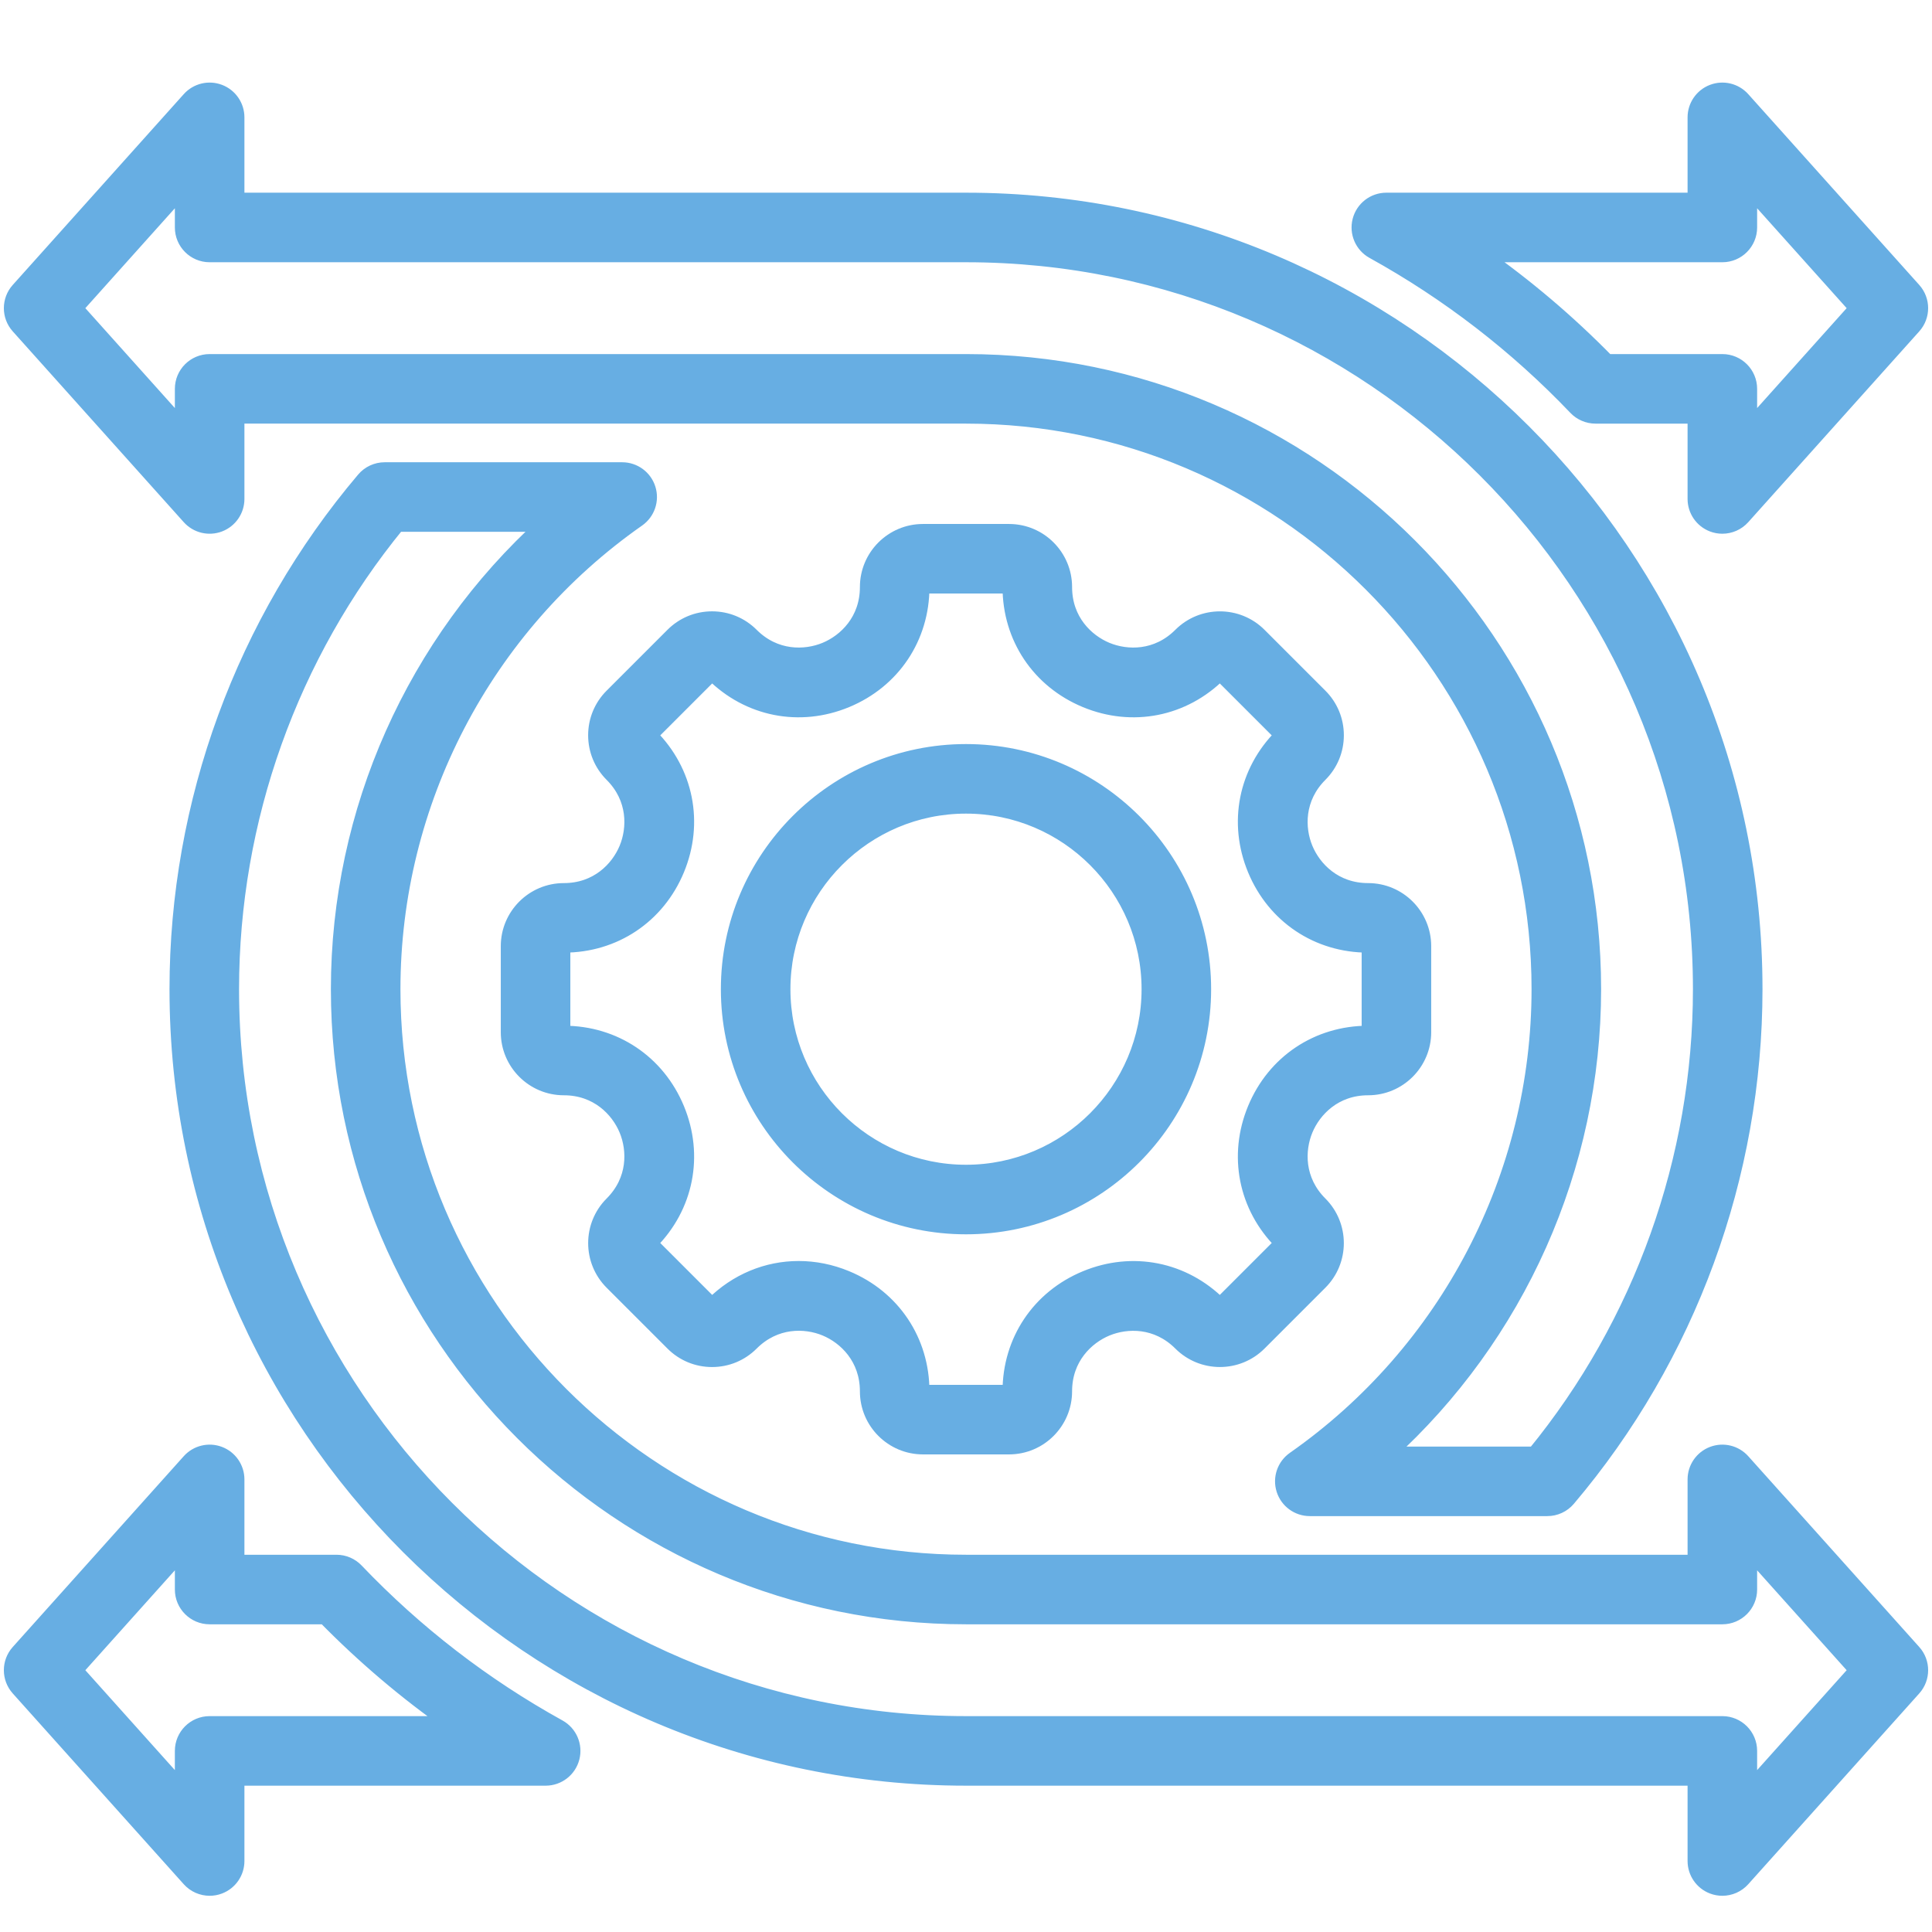 <svg width="500" height="500" viewBox="0 0 500 500" fill="none" xmlns="http://www.w3.org/2000/svg">
<g clip-path="url(#clip0_2828_10)">
<g clip-path="url(#clip1_2828_10)">
<path d="M261.139 374.398H238.86C230.965 374.398 224.543 367.975 224.543 360.081C224.543 351.384 218.913 345.953 213.645 343.77C208.378 341.588 200.556 341.447 194.407 347.597C191.703 350.301 188.107 351.79 184.282 351.79C180.457 351.79 176.861 350.3 174.158 347.596L158.404 331.843C152.822 326.26 152.822 317.177 158.404 311.594C164.544 305.455 164.397 297.634 162.214 292.362C160.029 287.091 154.603 281.457 145.921 281.457C138.026 281.457 131.604 275.034 131.604 267.14V244.862C131.604 236.967 138.027 230.545 145.921 230.545C154.603 230.545 160.029 224.911 162.214 219.64C164.398 214.368 164.544 206.547 158.404 200.409C155.7 197.705 154.211 194.109 154.211 190.284C154.211 186.459 155.701 182.863 158.405 180.16L174.158 164.406C176.861 161.703 180.457 160.213 184.282 160.213C188.107 160.213 191.703 161.702 194.407 164.406C200.545 170.546 208.366 170.397 213.638 168.216C218.909 166.032 224.543 160.606 224.543 151.924C224.543 144.028 230.966 137.606 238.86 137.606H261.138C269.033 137.606 275.455 144.029 275.455 151.924C275.455 160.606 281.089 166.031 286.36 168.216C291.633 170.399 299.455 170.545 305.592 164.406C311.176 158.825 320.257 158.824 325.841 164.406L341.595 180.16C344.298 182.863 345.788 186.459 345.788 190.284C345.788 194.109 344.299 197.705 341.595 200.409C335.455 206.548 335.602 214.368 337.785 219.64C339.969 224.911 345.395 230.545 354.077 230.545C361.972 230.545 368.394 236.968 368.394 244.862V267.14C368.394 275.035 361.971 281.457 354.077 281.457C345.395 281.457 339.97 287.091 337.785 292.362C335.601 297.634 335.455 305.456 341.595 311.594C347.177 317.177 347.177 326.26 341.595 331.843L325.841 347.597C320.256 353.18 311.175 353.178 305.592 347.597C299.453 341.457 291.634 341.605 286.36 343.787C281.089 345.972 275.455 351.398 275.455 360.08C275.456 367.975 269.033 374.398 261.139 374.398ZM206.688 328.346C210.795 328.346 214.963 329.162 219.002 330.836C231.056 335.828 238.543 347.034 238.543 360.08C238.543 360.255 238.686 360.397 238.86 360.397H261.138C261.313 360.397 261.455 360.254 261.455 360.08C261.455 347.047 268.945 335.848 281.003 330.853C293.062 325.856 306.276 328.481 315.493 337.696C315.615 337.82 315.817 337.822 315.941 337.696L331.695 321.942C331.819 321.819 331.819 321.617 331.695 321.494C322.479 312.277 319.857 299.062 324.852 287.004C329.846 274.946 341.044 267.456 354.078 267.456C354.253 267.456 354.395 267.313 354.395 267.139V244.861C354.395 244.686 354.252 244.544 354.078 244.544C341.045 244.544 329.847 237.054 324.852 224.996C319.857 212.938 322.479 199.723 331.695 190.507C331.723 190.48 331.789 190.414 331.789 190.282C331.789 190.151 331.725 190.087 331.696 190.058L315.941 174.304C315.817 174.178 315.615 174.18 315.493 174.304C306.275 183.52 293.059 186.142 281.003 181.147C268.945 176.153 261.455 164.955 261.455 151.921C261.455 151.745 261.312 151.603 261.138 151.603H238.86C238.685 151.603 238.543 151.746 238.543 151.921C238.543 164.954 231.053 176.152 218.995 181.147C206.936 186.143 193.722 183.518 184.506 174.304C184.479 174.276 184.413 174.21 184.281 174.21C184.15 174.21 184.086 174.274 184.057 174.303L168.303 190.058C168.274 190.086 168.209 190.151 168.209 190.282C168.209 190.414 168.274 190.479 168.303 190.507C177.518 199.723 180.141 212.939 175.146 224.996C170.152 237.054 158.953 244.544 145.919 244.544C145.744 244.544 145.602 244.687 145.602 244.861V267.139C145.602 267.314 145.745 267.456 145.919 267.456C158.952 267.456 170.151 274.946 175.146 287.004C180.141 299.063 177.519 312.278 168.303 321.494C168.179 321.617 168.179 321.819 168.303 321.942L184.057 337.696C184.085 337.725 184.15 337.79 184.281 337.79C184.413 337.79 184.478 337.725 184.506 337.696C190.64 331.564 198.54 328.346 206.688 328.346ZM250 317.439C216.123 317.439 188.562 289.877 188.562 256.001C188.562 222.125 216.123 194.563 250 194.563C283.877 194.563 311.438 222.124 311.438 256.001C311.438 289.878 283.877 317.439 250 317.439ZM250 208.563C223.843 208.563 202.562 229.843 202.562 256.001C202.562 282.159 223.842 303.439 250 303.439C276.158 303.439 297.438 282.158 297.438 256.001C297.438 229.844 276.157 208.563 250 208.563Z" fill="#67AEE3" stroke="#67AEE3" stroke-width="4"/>
<path d="M445.741 488.627C444.903 488.627 444.056 488.477 443.242 488.165C440.532 487.128 438.743 484.528 438.743 481.627V460.131H250C137.441 460.131 45.868 368.558 45.868 256C45.868 207.735 63.037 160.895 94.213 124.107C95.543 122.538 97.495 121.632 99.553 121.632H161.02C164.076 121.632 166.778 123.613 167.696 126.528C168.615 129.442 167.537 132.615 165.034 134.367C125.335 162.154 101.634 207.625 101.634 256C101.634 337.81 168.192 404.367 250.001 404.367H438.744V382.871C438.744 379.97 440.533 377.37 443.243 376.333C445.955 375.296 449.02 376.04 450.957 378.199L495.214 427.577C497.597 430.236 497.597 434.262 495.214 436.921L450.957 486.299C449.602 487.81 447.693 488.627 445.741 488.627ZM102.832 135.633C75.103 169.508 59.868 212.121 59.868 256C59.868 360.839 145.161 446.131 250 446.131H445.743C449.609 446.131 452.743 449.265 452.743 453.131V463.329L480.599 432.249L452.743 401.169V411.367C452.743 415.233 449.609 418.367 445.743 418.367H250C160.471 418.367 87.633 345.529 87.633 256C87.633 209.907 107.291 166.228 141.047 135.633H102.832ZM54.258 488.627C52.306 488.627 50.398 487.81 49.043 486.299L4.787 436.921C2.404 434.262 2.404 430.236 4.787 427.577L49.043 378.199C50.979 376.04 54.045 375.296 56.757 376.333C59.467 377.37 61.256 379.97 61.256 382.871V404.367H87.081C88.994 404.367 90.824 405.15 92.145 406.535C107.504 422.633 125.154 436.249 144.604 447.005C147.397 448.55 148.792 451.789 147.994 454.88C147.197 457.971 144.409 460.131 141.217 460.131H61.256V481.627C61.256 484.528 59.467 487.128 56.757 488.165C55.942 488.477 55.096 488.627 54.258 488.627ZM19.399 432.249L47.255 463.329V453.131C47.255 449.265 50.389 446.131 54.255 446.131H116.815C105.101 437.917 94.16 428.631 84.111 418.367H54.256C50.39 418.367 47.256 415.233 47.256 411.367V401.169L19.399 432.249ZM400.447 390.367H338.98C335.924 390.367 333.222 388.386 332.304 385.471C331.385 382.557 332.463 379.384 334.966 377.632C374.664 349.845 398.365 304.375 398.365 255.999C398.365 174.189 331.808 107.633 249.999 107.633H61.256V129.128C61.256 132.029 59.467 134.629 56.757 135.666C54.045 136.703 50.979 135.959 49.043 133.8L4.787 84.423C2.404 81.764 2.404 77.738 4.787 75.079L49.043 25.701C50.979 23.542 54.045 22.798 56.757 23.835C59.467 24.872 61.256 27.472 61.256 30.373V51.869H250C362.558 51.869 454.131 143.442 454.131 256C454.131 304.265 436.962 351.104 405.787 387.893C404.457 389.462 402.505 390.367 400.447 390.367ZM358.953 376.367H397.168C424.897 342.492 440.131 299.878 440.131 256C440.131 151.161 354.839 65.869 250 65.869H54.256C50.39 65.869 47.256 62.735 47.256 58.869V48.671L19.4 79.751L47.256 110.831V100.634C47.256 96.768 50.39 93.634 54.256 93.634H250C339.529 93.634 412.366 166.471 412.366 256C412.366 302.093 392.709 345.773 358.953 376.367ZM445.741 136.129C444.903 136.129 444.056 135.979 443.242 135.667C440.532 134.63 438.743 132.03 438.743 129.129V107.634H412.919C411.005 107.634 409.175 106.851 407.854 105.465C392.503 89.372 374.854 75.756 355.396 64.994C352.603 63.449 351.208 60.211 352.006 57.12C352.803 54.029 355.591 51.869 358.783 51.869H438.743V30.373C438.743 27.472 440.532 24.872 443.242 23.835C445.954 22.798 449.019 23.542 450.956 25.701L495.213 75.079C497.596 77.738 497.596 81.764 495.213 84.423L450.956 133.801C449.602 135.312 447.693 136.129 445.741 136.129ZM415.889 93.634H445.743C449.609 93.634 452.743 96.768 452.743 100.634V110.831L480.599 79.751L452.743 48.671V58.869C452.743 62.735 449.609 65.869 445.743 65.869H383.184C394.903 74.086 405.843 83.37 415.889 93.634Z" fill="#67AEE3" stroke="#67AEE3" stroke-width="4"/>
</g>
</g>
<defs>
<clipPath id="clip0_2828_10">
<rect width="500" height="500" fill="white"/>
</clipPath>
<clipPath id="clip1_2828_10">
<rect width="500" height="500" fill="white"/>
</clipPath>
</defs>
</svg>
